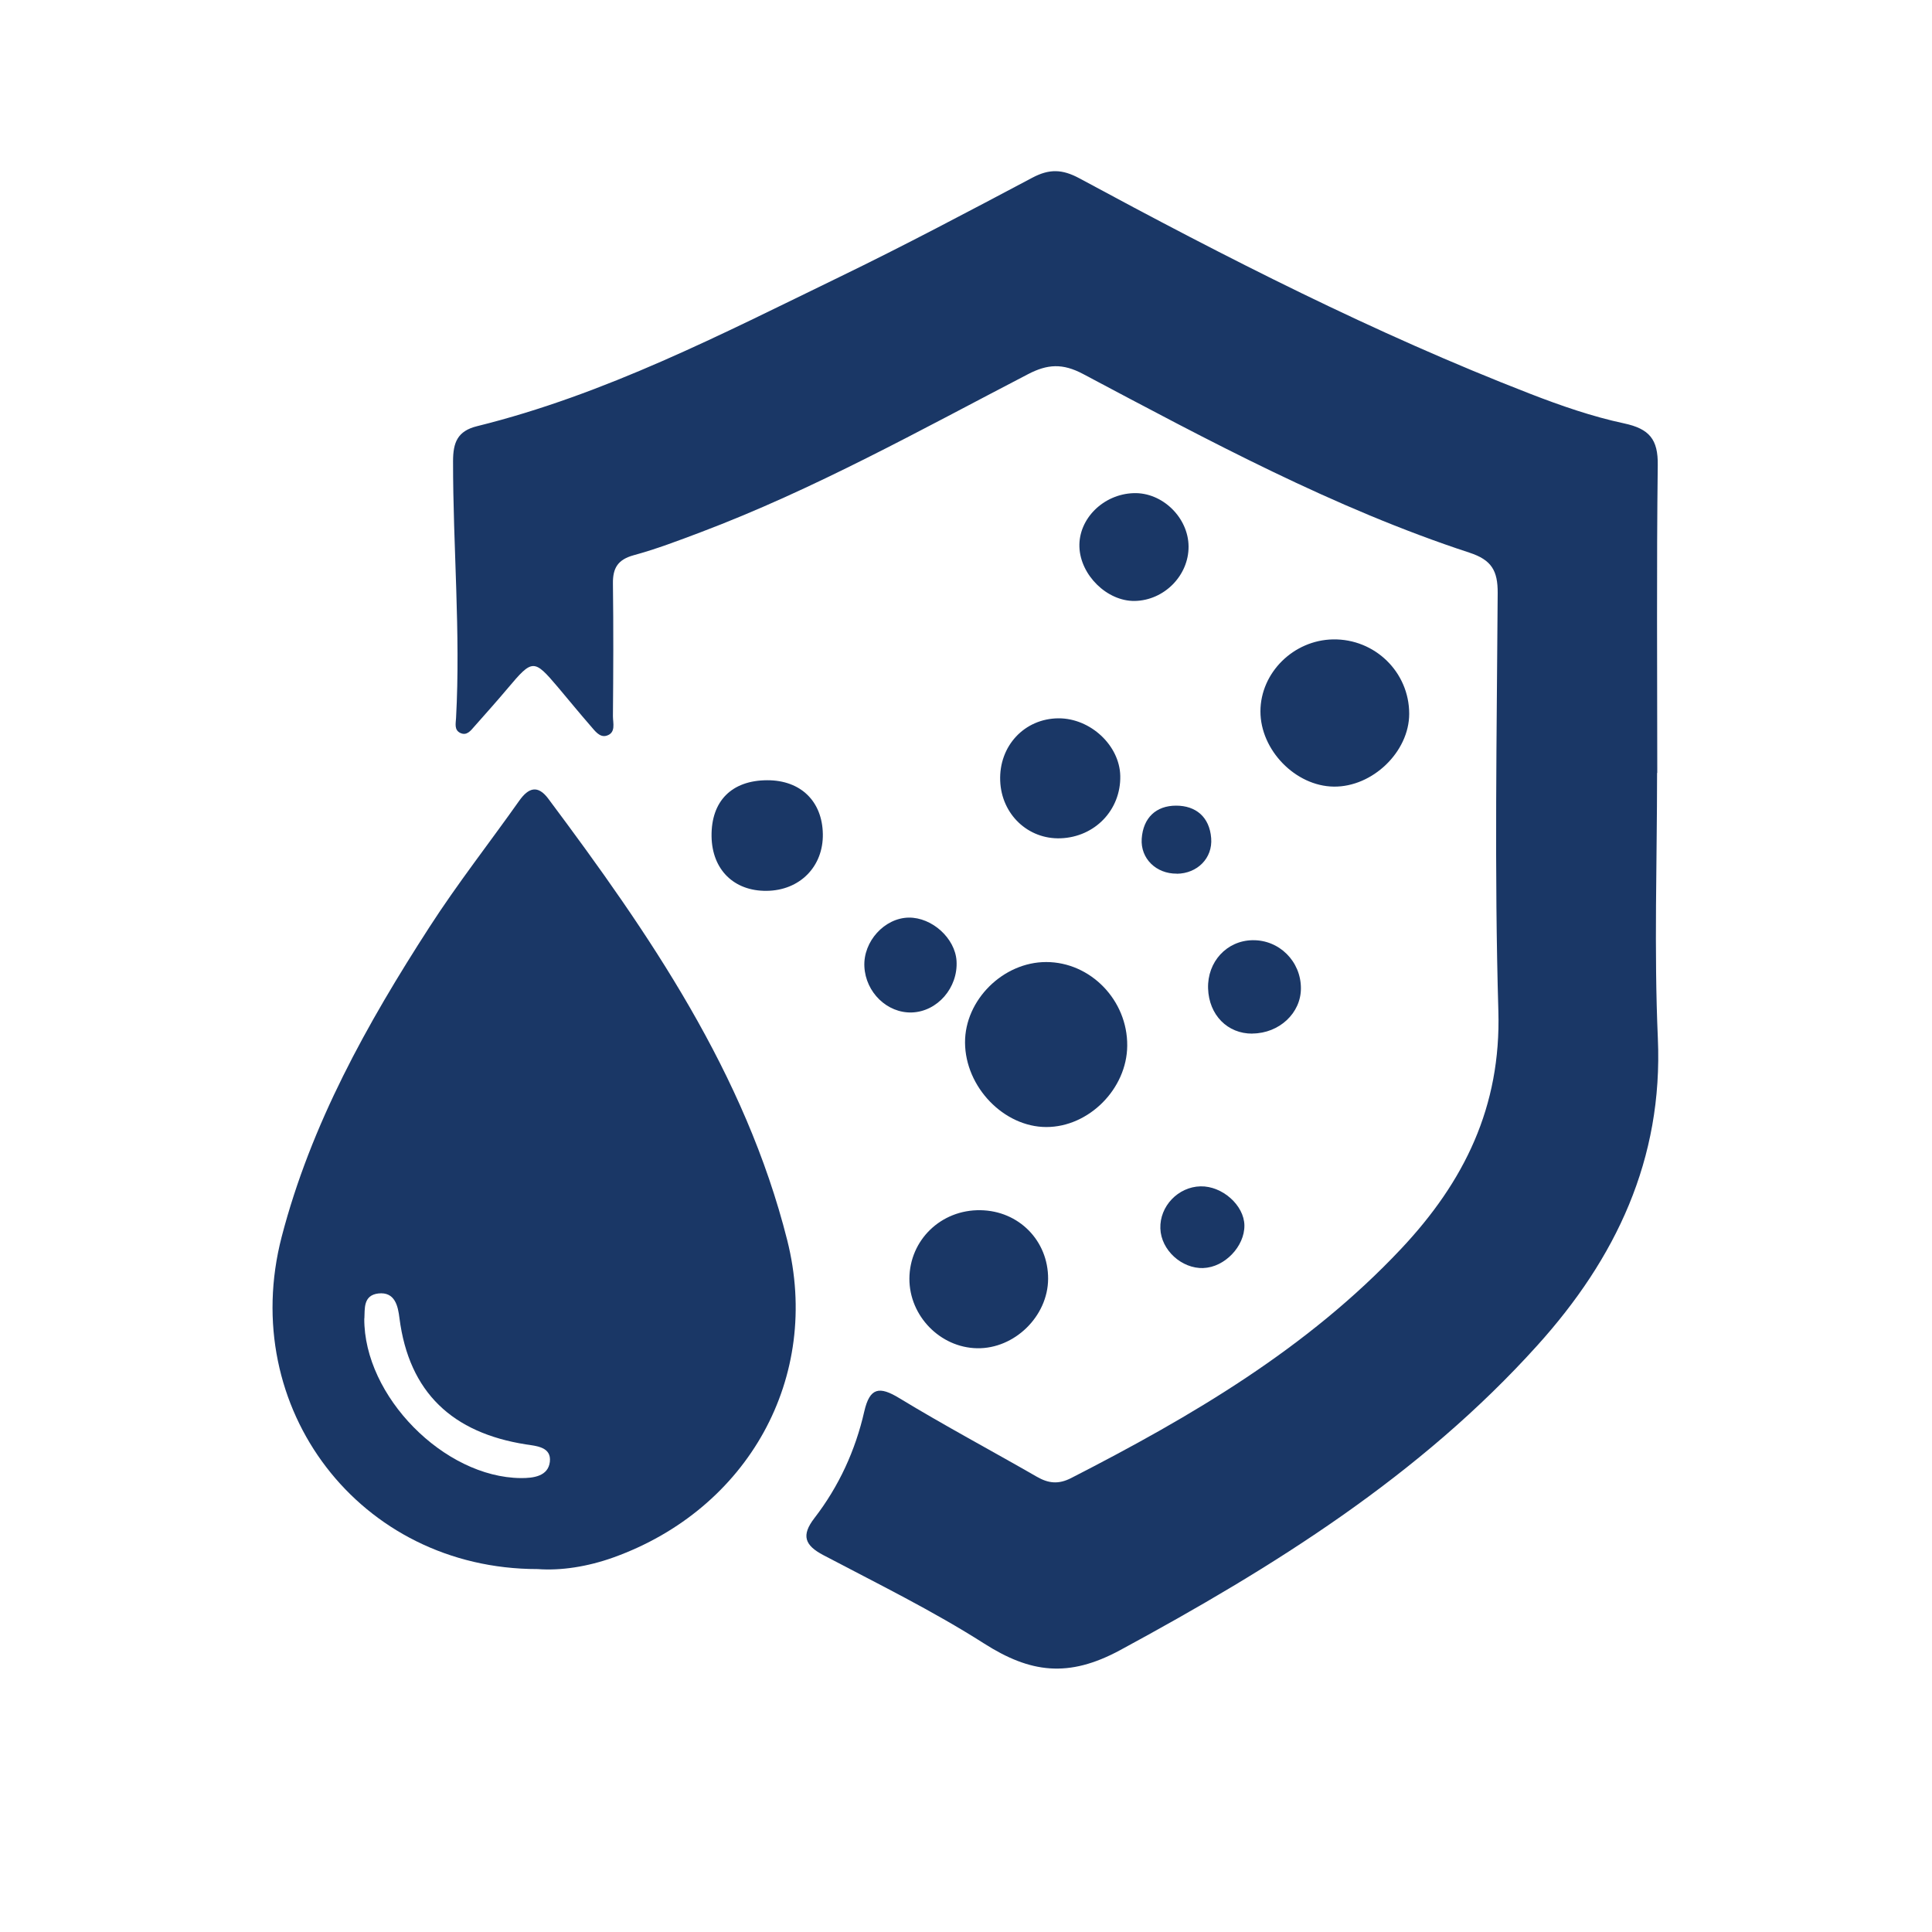<svg xmlns="http://www.w3.org/2000/svg" id="Layer_4" data-name="Layer 4" viewBox="0 0 200 200"><defs><style>      .cls-1 {        fill: #1a3766;      }    </style></defs><path class="cls-1" d="m171.54,80c0,9.16-.32,18.34.08,27.48.55,12.55-4.37,22.81-12.46,31.78-12.18,13.52-27.33,22.97-43.2,31.56-5.38,2.91-9.32,2.35-14.08-.68-5.33-3.4-11.04-6.2-16.64-9.15-1.94-1.02-2.32-2.04-.93-3.84,2.53-3.28,4.24-7,5.16-11.04.57-2.48,1.56-2.64,3.65-1.36,4.66,2.83,9.48,5.4,14.21,8.12,1.2.69,2.24.81,3.55.14,12.45-6.38,24.43-13.39,34.15-23.72,6.55-6.96,10.37-14.72,10.08-24.64-.42-14.41-.16-28.85-.07-43.27.01-2.29-.62-3.42-2.93-4.17-14.04-4.61-27.01-11.61-40-18.5-2.11-1.12-3.68-1.02-5.68.02-11.15,5.79-22.14,11.93-33.93,16.38-2.28.86-4.56,1.73-6.91,2.37-1.63.45-2.16,1.32-2.14,2.92.06,4.58.04,9.16,0,13.74,0,.72.33,1.72-.66,2.02-.72.21-1.21-.51-1.65-1.01-1.15-1.32-2.26-2.68-3.39-4.02-2.48-2.93-2.63-2.92-5.18.11-1.13,1.34-2.3,2.65-3.46,3.96-.38.43-.78.99-1.45.68-.66-.31-.48-.98-.45-1.55.48-8.87-.32-17.72-.31-26.59,0-1.92.45-3.12,2.48-3.62,13.26-3.28,25.31-9.52,37.49-15.43,6.75-3.27,13.38-6.79,20.01-10.3,1.74-.92,3.08-.89,4.86.07,15.18,8.2,30.54,16.05,46.65,22.3,3.17,1.23,6.42,2.36,9.74,3.07,2.61.56,3.52,1.65,3.48,4.32-.13,10.62-.05,21.25-.05,31.87h-.01Z"></path><path class="cls-1" d="m55.65,162.43c-18.42,0-31.09-16.68-26.49-34.4,3.03-11.65,8.82-22.04,15.29-32.05,2.9-4.5,6.22-8.73,9.31-13.1.95-1.34,1.91-1.65,2.99-.21,10.48,14.02,20.38,28.42,24.74,45.7,3.59,14.23-4.07,27.85-17.97,32.85-2.7.97-5.47,1.39-7.86,1.21Zm-17.94-25.94c-.05,8.05,8.27,16.45,16.2,16.52,1.3.01,2.83-.18,3.01-1.68.18-1.54-1.37-1.64-2.5-1.81-7.53-1.19-12.08-5.32-13.07-13.08-.15-1.21-.45-2.74-2.19-2.54-1.59.19-1.38,1.61-1.44,2.59Z"></path><path class="cls-1" d="m116.69,108.25c-.03,4.46-3.97,8.42-8.37,8.42-4.4,0-8.4-4.14-8.42-8.75-.02-4.4,3.94-8.33,8.4-8.33,4.59,0,8.43,3.95,8.39,8.66Z"></path><path class="cls-1" d="m145.88,73.89c0,3.93-3.79,7.59-7.81,7.54-3.97-.05-7.6-3.79-7.59-7.8.01-3.99,3.42-7.37,7.52-7.44,4.33-.07,7.88,3.39,7.88,7.7Z"></path><path class="cls-1" d="m108.5,132.39c-.02,3.87-3.48,7.25-7.35,7.18-3.83-.07-7.02-3.35-7.01-7.2.02-4.01,3.28-7.16,7.36-7.09,3.97.06,7.02,3.16,7,7.11Z"></path><path class="cls-1" d="m115.97,80.32c.07,3.52-2.62,6.33-6.18,6.46-3.38.12-6.12-2.49-6.25-5.95-.14-3.61,2.51-6.45,6.04-6.47,3.3-.01,6.32,2.8,6.39,5.96Z"></path><path class="cls-1" d="m85.18,86.33c.06,3.38-2.39,5.86-5.83,5.89-3.38.03-5.64-2.2-5.69-5.64-.05-3.65,2.08-5.8,5.76-5.81,3.45-.01,5.7,2.16,5.76,5.56Z"></path><path class="cls-1" d="m123.04,56.57c.02,3.01-2.53,5.59-5.58,5.64-2.85.04-5.62-2.67-5.72-5.59-.1-2.92,2.49-5.48,5.63-5.57,2.96-.09,5.65,2.53,5.67,5.52Z"></path><path class="cls-1" d="m129.65,107c-2.58.02-4.5-1.93-4.59-4.67-.09-2.76,1.93-4.96,4.6-5,2.77-.05,5.02,2.2,5.01,4.99,0,2.56-2.25,4.65-5.01,4.67Z"></path><path class="cls-1" d="m94.39,104.81c-2.55.08-4.78-2.08-4.91-4.75-.13-2.6,2.08-5.03,4.59-5.07,2.41-.03,4.8,2.13,4.95,4.48.17,2.78-1.98,5.25-4.63,5.34Z"></path><path class="cls-1" d="m124.59,131.27c-2.27.08-4.4-1.87-4.47-4.1-.08-2.3,1.84-4.31,4.16-4.36,2.25-.05,4.51,1.96,4.54,4.04.03,2.17-2.05,4.34-4.23,4.41Z"></path><path class="cls-1" d="m121.82,90.44c-2.13.02-3.77-1.56-3.63-3.62.15-2.17,1.49-3.42,3.56-3.42,2.05,0,3.46,1.18,3.63,3.36.17,2.08-1.44,3.67-3.56,3.69Z"></path></svg>